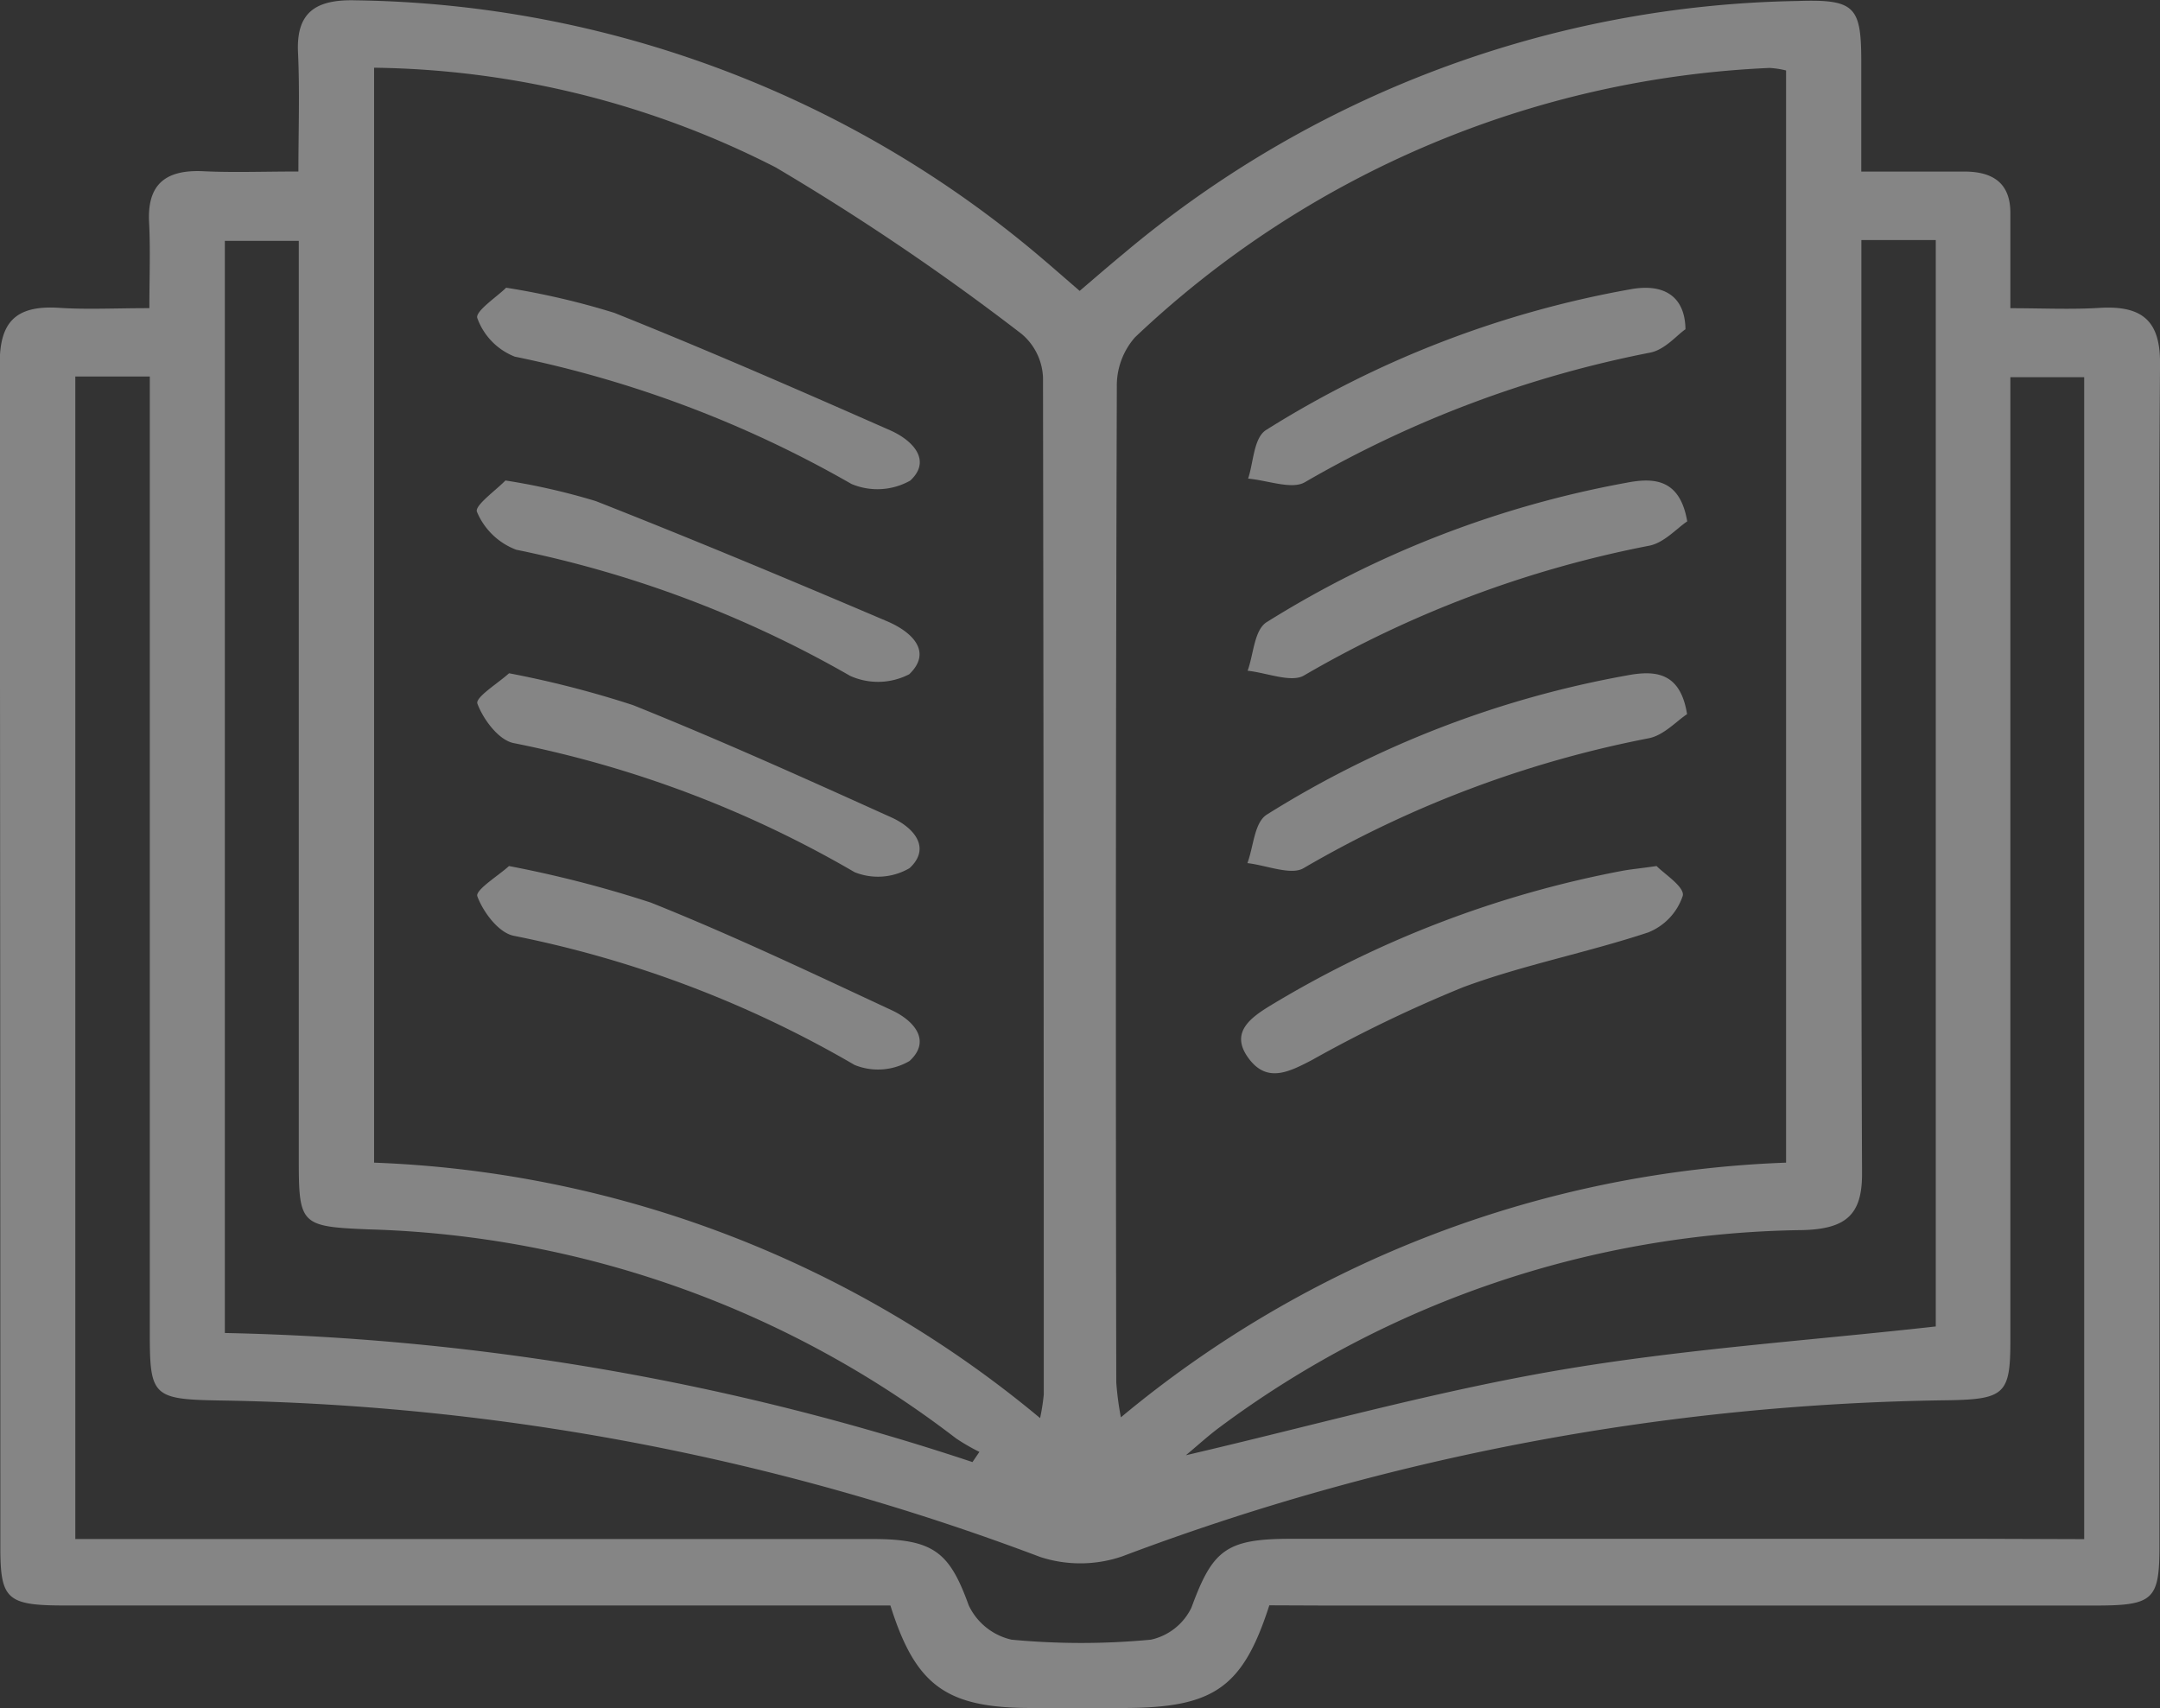 <svg xmlns="http://www.w3.org/2000/svg" width="39.292" height="31.073" viewBox="0 0 39.292 31.073">
  <rect x="0" y="0" width="39.292" height="31.073" fill="#333333" stroke="none"/>
  <g id="EPn0Du" opacity="0.4">
    <g id="グループ_108" data-name="グループ 108">
      <path id="パス_362" data-name="パス 362" d="M715.6,338.306c-.482,1.5-1.011,1.863-2.635,1.868q-.847,0-1.693,0c-1.543,0-2.106-.4-2.565-1.865h-.871q-7.071,0-14.141,0c-1.061,0-1.179-.106-1.179-1.063q0-10.764-.011-21.529c0-.726.261-1.068,1.08-1.015.5.033,1.01.006,1.642.006,0-.547.021-1.054-.005-1.559-.034-.655.256-.968.992-.932.532.026,1.068.005,1.724.005,0-.735.026-1.451-.007-2.165s.3-.973,1.062-.949a19.672,19.672,0,0,1,12.473,4.695c.206.175.409.353.684.591.274-.234.532-.458.8-.679a19.532,19.532,0,0,1,12.257-4.595c1.039-.035,1.157.1,1.161,1.068,0,.644,0,1.289,0,2.035.66,0,1.267,0,1.874,0,.555,0,.839.239.838.754,0,.541,0,1.081,0,1.732.575,0,1.1.026,1.623-.006.8-.049,1.1.259,1.1,1-.026,3.212-.011,6.425-.011,9.638q0,5.946,0,11.891c0,.974-.112,1.078-1.16,1.078q-7.028,0-14.056,0ZM711.43,334.9a3.766,3.766,0,0,0,.067-.43q0-9.251-.014-18.5a1.093,1.093,0,0,0-.389-.793,44.312,44.312,0,0,0-4.472-3.029,16.473,16.473,0,0,0-7.307-1.814v19.919A20.077,20.077,0,0,1,711.43,334.9ZM725,330.253V310.384a1.614,1.614,0,0,0-.3-.046,17.909,17.909,0,0,0-11.543,4.9,1.329,1.329,0,0,0-.331.9q-.028,9.056-.01,18.112a5.38,5.38,0,0,0,.084.636A20.039,20.039,0,0,1,725,330.253Zm5.423,6.849V315.964H729.08v.973q0,8.281,0,16.562c0,.969-.106,1.062-1.166,1.077a44.085,44.085,0,0,0-14.991,2.84,2.352,2.352,0,0,1-1.493.01,44.119,44.119,0,0,0-14.905-2.846c-1.225-.02-1.29-.072-1.29-1.2q0-8.242,0-16.484v-.945h-1.355V337.1h1.035q6.735,0,13.47,0c1.117,0,1.4.247,1.747,1.207a1.141,1.141,0,0,0,.779.624,13.435,13.435,0,0,0,2.535,0,1.073,1.073,0,0,0,.737-.583c.382-1.04.623-1.251,1.792-1.252q6.311,0,12.623,0Zm-4.053-23.633c0,.383,0,.688,0,.992,0,5.334-.009,10.668.012,16,0,.734-.286,1-1.087,1.019a18.138,18.138,0,0,0-10.588,3.579c-.216.159-.412.34-.625.517,2.29-.533,4.5-1.155,6.761-1.543s4.563-.541,6.88-.8V313.469ZM710.2,335.7l.126-.185a3.714,3.714,0,0,1-.428-.248,18.372,18.372,0,0,0-10.679-3.8c-1.218-.05-1.273-.08-1.274-1.219q0-7.924,0-15.848v-.916H696.6v19.868A46.042,46.042,0,0,1,710.2,335.7Z" transform="translate(-692.51 -309.102)" fill="#fff"/>
      <path id="パス_364" data-name="パス 364" d="M749.28,418.211a21.063,21.063,0,0,1,2.58.665c1.488.595,2.933,1.283,4.382,1.958.409.19.724.556.325.923a1.133,1.133,0,0,1-1,.073,20.085,20.085,0,0,0-6.2-2.35c-.278-.055-.559-.435-.663-.719C748.664,418.646,749.09,418.385,749.28,418.211Z" transform="translate(-740.021 -402.456)" fill="#fff"/>
      <path id="パス_365" data-name="パス 365" d="M749.213,358.649a13.963,13.963,0,0,1,1.967.457c1.692.677,3.361,1.406,5.025,2.14.4.178.757.544.359.912a1.216,1.216,0,0,1-1.07.061,20.586,20.586,0,0,0-6.124-2.316,1.184,1.184,0,0,1-.681-.7C748.642,359.08,749.051,358.811,749.213,358.649Z" transform="translate(-740.006 -353.415)" fill="#fff"/>
      <path id="パス_366" data-name="パス 366" d="M749.284,398.33a18.343,18.343,0,0,1,2.256.58c1.589.638,3.147,1.341,4.7,2.043.411.185.726.555.33.922a1.138,1.138,0,0,1-1,.074,20.076,20.076,0,0,0-6.2-2.348c-.277-.054-.557-.435-.662-.719C748.668,398.766,749.092,398.506,749.284,398.33Z" transform="translate(-740.024 -386.082)" fill="#fff"/>
      <path id="パス_367" data-name="パス 367" d="M749.175,378.552a11.906,11.906,0,0,1,1.647.376c1.779.7,3.543,1.438,5.3,2.187.432.184.833.543.4.961a1.232,1.232,0,0,1-1.077.03,20.372,20.372,0,0,0-6.073-2.294,1.252,1.252,0,0,1-.715-.69C748.609,379.009,749.011,378.724,749.175,378.552Z" transform="translate(-739.981 -369.811)" fill="#fff"/>
      <path id="パス_369" data-name="パス 369" d="M828.773,359.838c-.15.1-.371.372-.643.425a20.269,20.269,0,0,0-6.283,2.359c-.235.136-.682-.037-1.03-.067.1-.3.1-.741.328-.885a18.559,18.559,0,0,1,6.631-2.56C828.377,359,828.765,359.235,828.773,359.838Z" transform="translate(-798.113 -353.848)" fill="#fff"/>
      <path id="パス_370" data-name="パス 370" d="M828.741,399.631c-.194.127-.423.386-.7.439a20.022,20.022,0,0,0-6.28,2.365c-.228.131-.673-.055-1.018-.094.113-.3.124-.738.354-.883a18.455,18.455,0,0,1,6.553-2.532C828.164,398.829,828.62,398.867,828.741,399.631Z" transform="translate(-798.052 -386.639)" fill="#fff"/>
      <path id="パス_371" data-name="パス 371" d="M827.628,418.552c.128.135.513.379.476.541a1.085,1.085,0,0,1-.63.667c-1.106.367-2.271.591-3.359.994a24.488,24.488,0,0,0-2.756,1.327c-.425.221-.828.429-1.166-.049-.315-.445.029-.71.405-.939a19.287,19.287,0,0,1,6.417-2.456C827.152,418.612,827.292,418.6,827.628,418.552Z" transform="translate(-797.493 -402.797)" fill="#fff"/>
      <path id="パス_372" data-name="パス 372" d="M828.762,379.719c-.192.127-.419.39-.694.443a20.061,20.061,0,0,0-6.28,2.362c-.23.133-.677-.051-1.023-.088.11-.3.118-.739.347-.884a18.644,18.644,0,0,1,6.551-2.537C828.174,378.916,828.632,378.958,828.762,379.719Z" transform="translate(-798.07 -370.234)" fill="#fff"/>
    </g>
  </g>
</svg>
